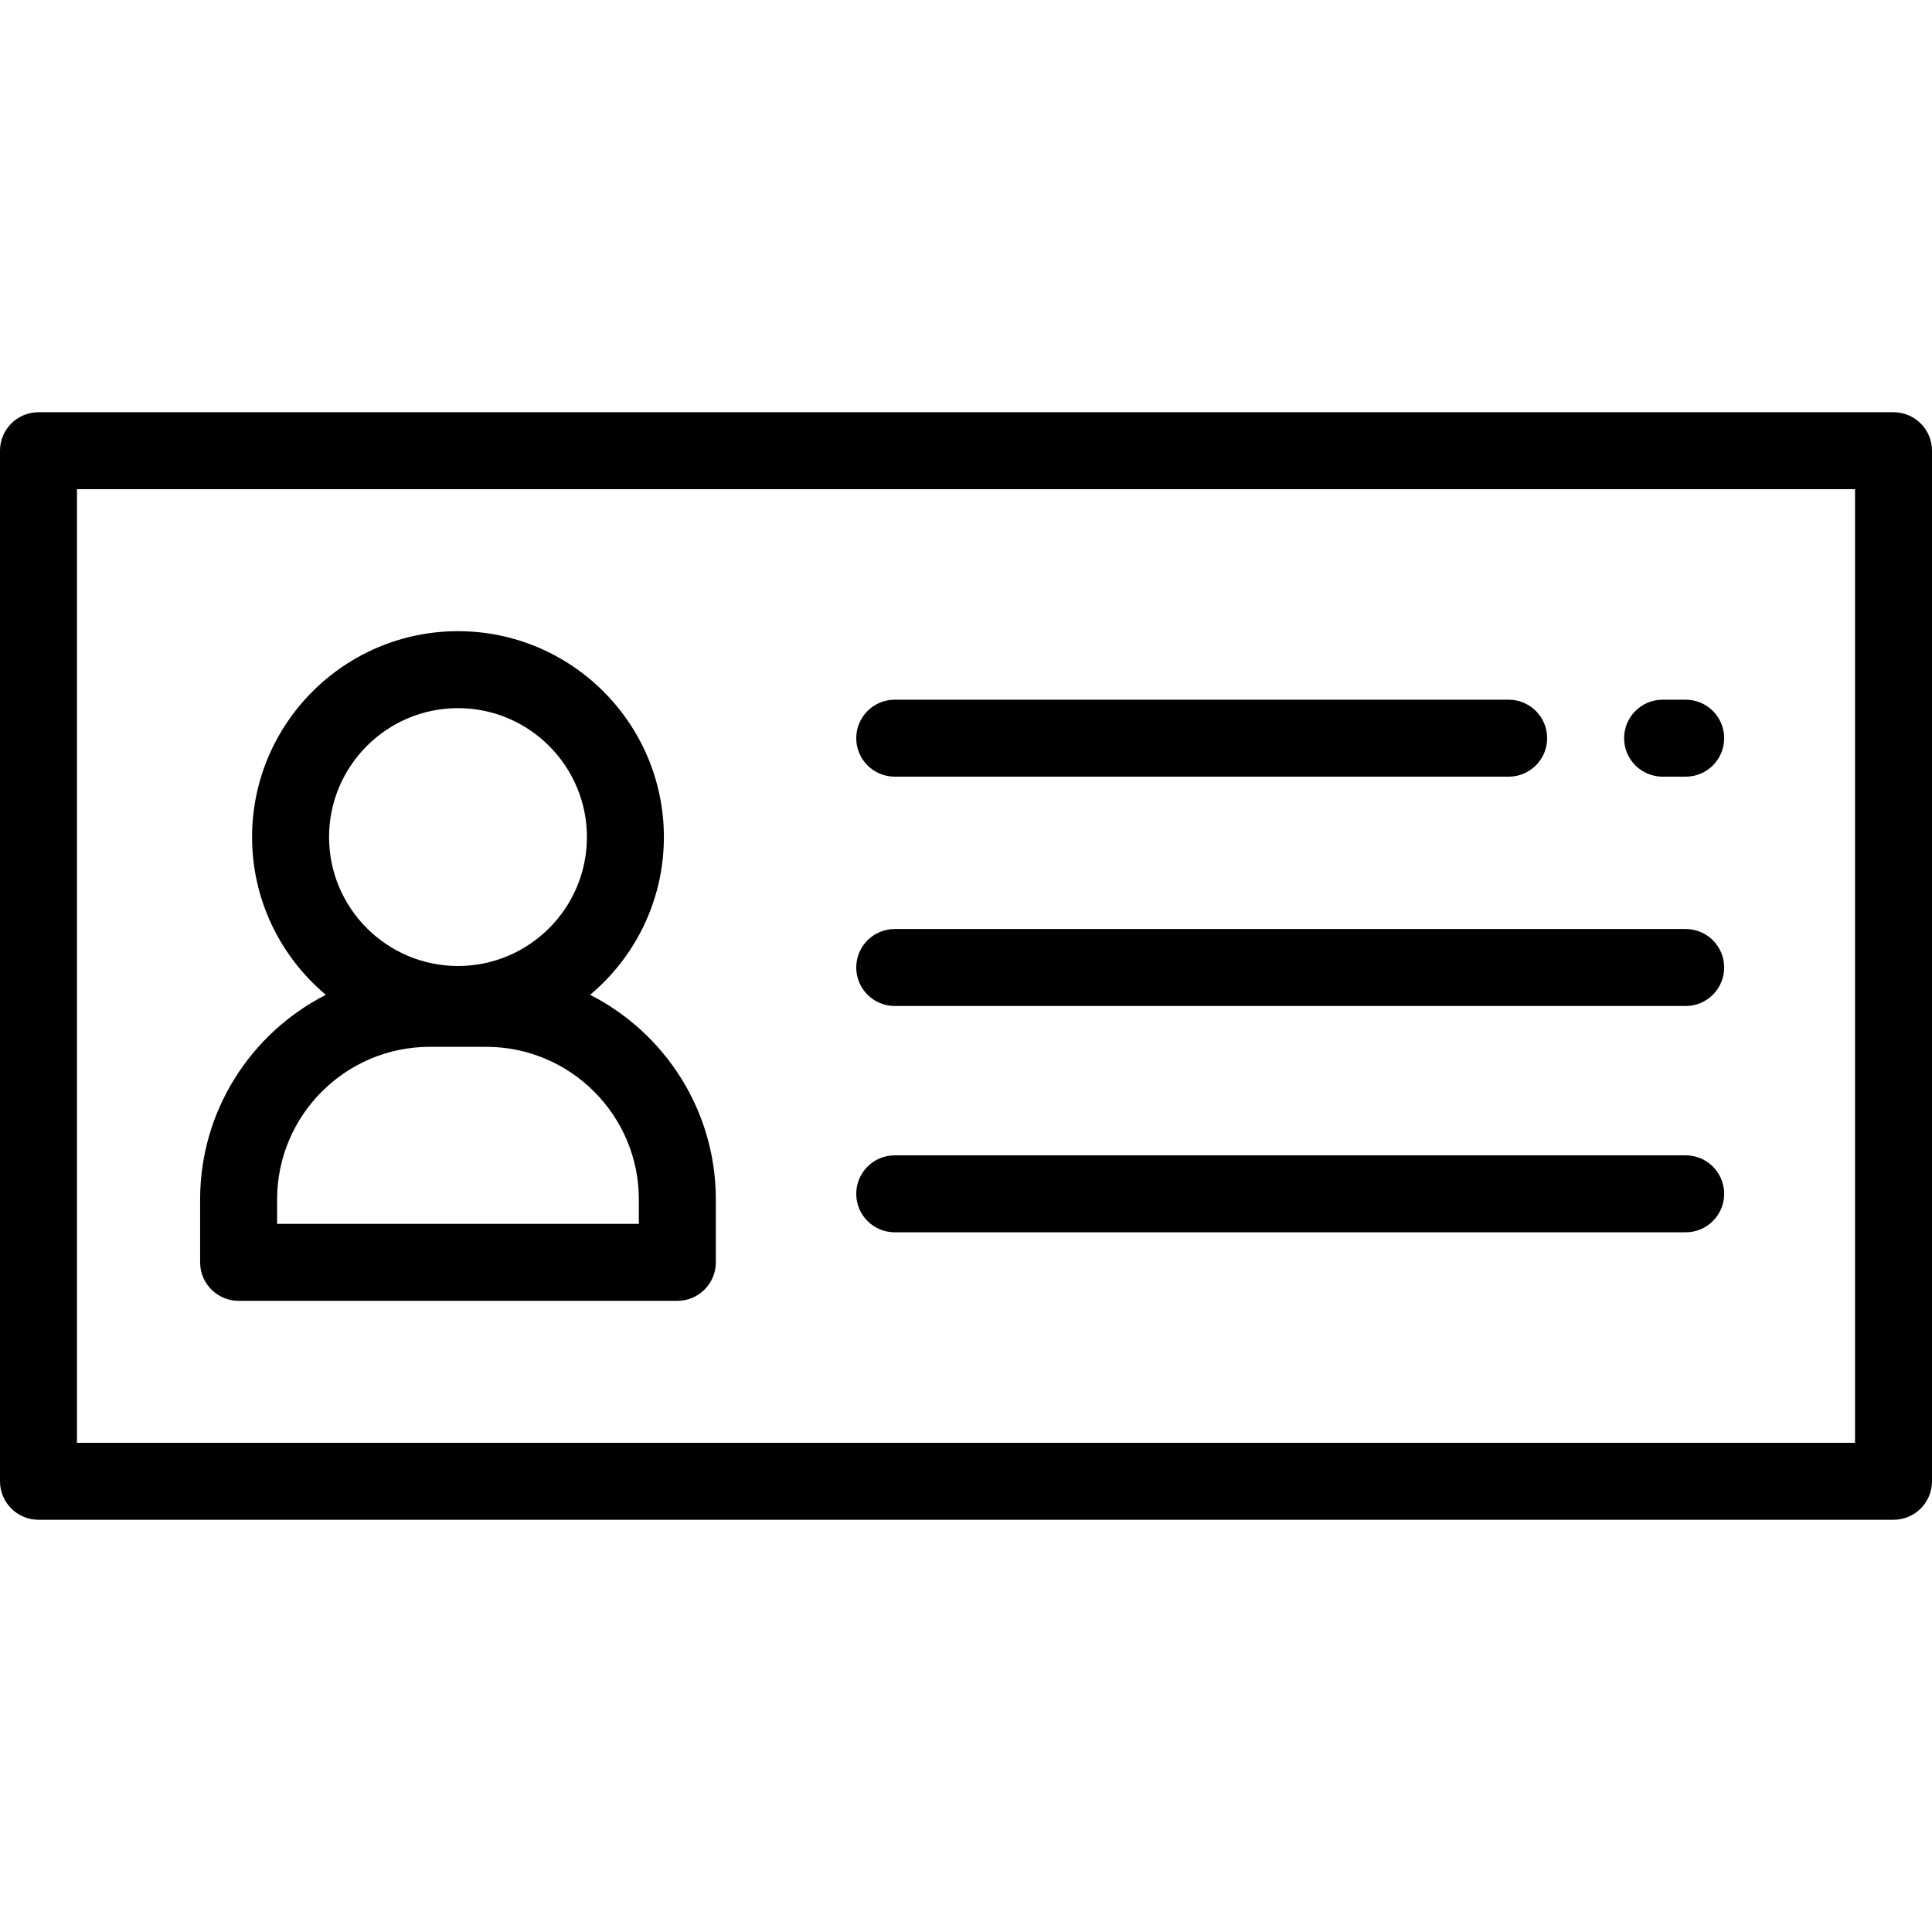 <?xml version="1.0" encoding="iso-8859-1"?>
<!-- Uploaded to: SVG Repo, www.svgrepo.com, Generator: SVG Repo Mixer Tools -->
<svg fill="#000000" height="800px" width="800px" version="1.1" id="Layer_1" xmlns="http://www.w3.org/2000/svg" xmlns:xlink="http://www.w3.org/1999/xlink" 
	 viewBox="0 0 512 512" xml:space="preserve">
<g>
	<g>
		<path d="M501.801,109.245H10.199C4.566,109.245,0,113.811,0,119.444v273.111c0,5.633,4.566,10.199,10.199,10.199h491.602
			c5.633,0,10.199-4.566,10.199-10.199V119.444C512,113.811,507.434,109.245,501.801,109.245z M491.602,382.357H20.398V129.644
			h471.203V382.357z"/>
	</g>
</g>
<g>
	<g>
		<path d="M446.725,185.427h-6.12c-5.633,0-10.199,4.566-10.199,10.199c0,5.633,4.567,10.199,10.199,10.199h6.12
			c5.633,0,10.199-4.566,10.199-10.199C456.924,189.993,452.358,185.427,446.725,185.427z"/>
	</g>
</g>
<g>
	<g>
		<path d="M399.809,185.427H237.113c-5.633,0-10.199,4.566-10.199,10.199c0,5.633,4.566,10.199,10.199,10.199h162.696
			c5.633,0,10.199-4.566,10.199-10.199C410.008,189.993,405.442,185.427,399.809,185.427z"/>
	</g>
</g>
<g>
	<g>
		<path d="M446.725,246.199H237.113c-5.633,0-10.199,4.566-10.199,10.199c0,5.633,4.566,10.199,10.199,10.199h209.612
			c5.633,0,10.199-4.566,10.199-10.199C456.924,250.765,452.358,246.199,446.725,246.199z"/>
	</g>
</g>
<g>
	<g>
		<path d="M446.725,306.175H237.113c-5.633,0-10.199,4.566-10.199,10.199c0,5.633,4.566,10.199,10.199,10.199h209.612
			c5.633,0,10.199-4.566,10.199-10.199C456.924,310.742,452.358,306.175,446.725,306.175z"/>
	</g>
</g>
<g>
	<g>
		<path d="M156.391,263.637c11.938-10.018,19.546-25.036,19.546-41.802c0-30.088-24.478-54.566-54.566-54.566
			s-54.566,24.478-54.566,54.566c0,16.766,7.608,31.786,19.546,41.802c-19.75,10.069-33.315,30.592-33.315,54.239v16.658
			c0,5.633,4.566,10.199,10.199,10.199h116.271c5.633,0,10.199-4.566,10.199-10.199v-16.658
			C189.705,294.23,176.14,273.705,156.391,263.637z M121.371,187.666c18.84,0,34.167,15.327,34.167,34.167S140.211,256,121.371,256
			s-34.167-15.327-34.167-34.167S102.531,187.666,121.371,187.666z M169.307,324.335H73.434v-6.459
			c0-22.309,18.148-40.457,40.457-40.457h14.959c22.308,0,40.456,18.148,40.456,40.457V324.335z"/>
	</g>
</g>
</svg>